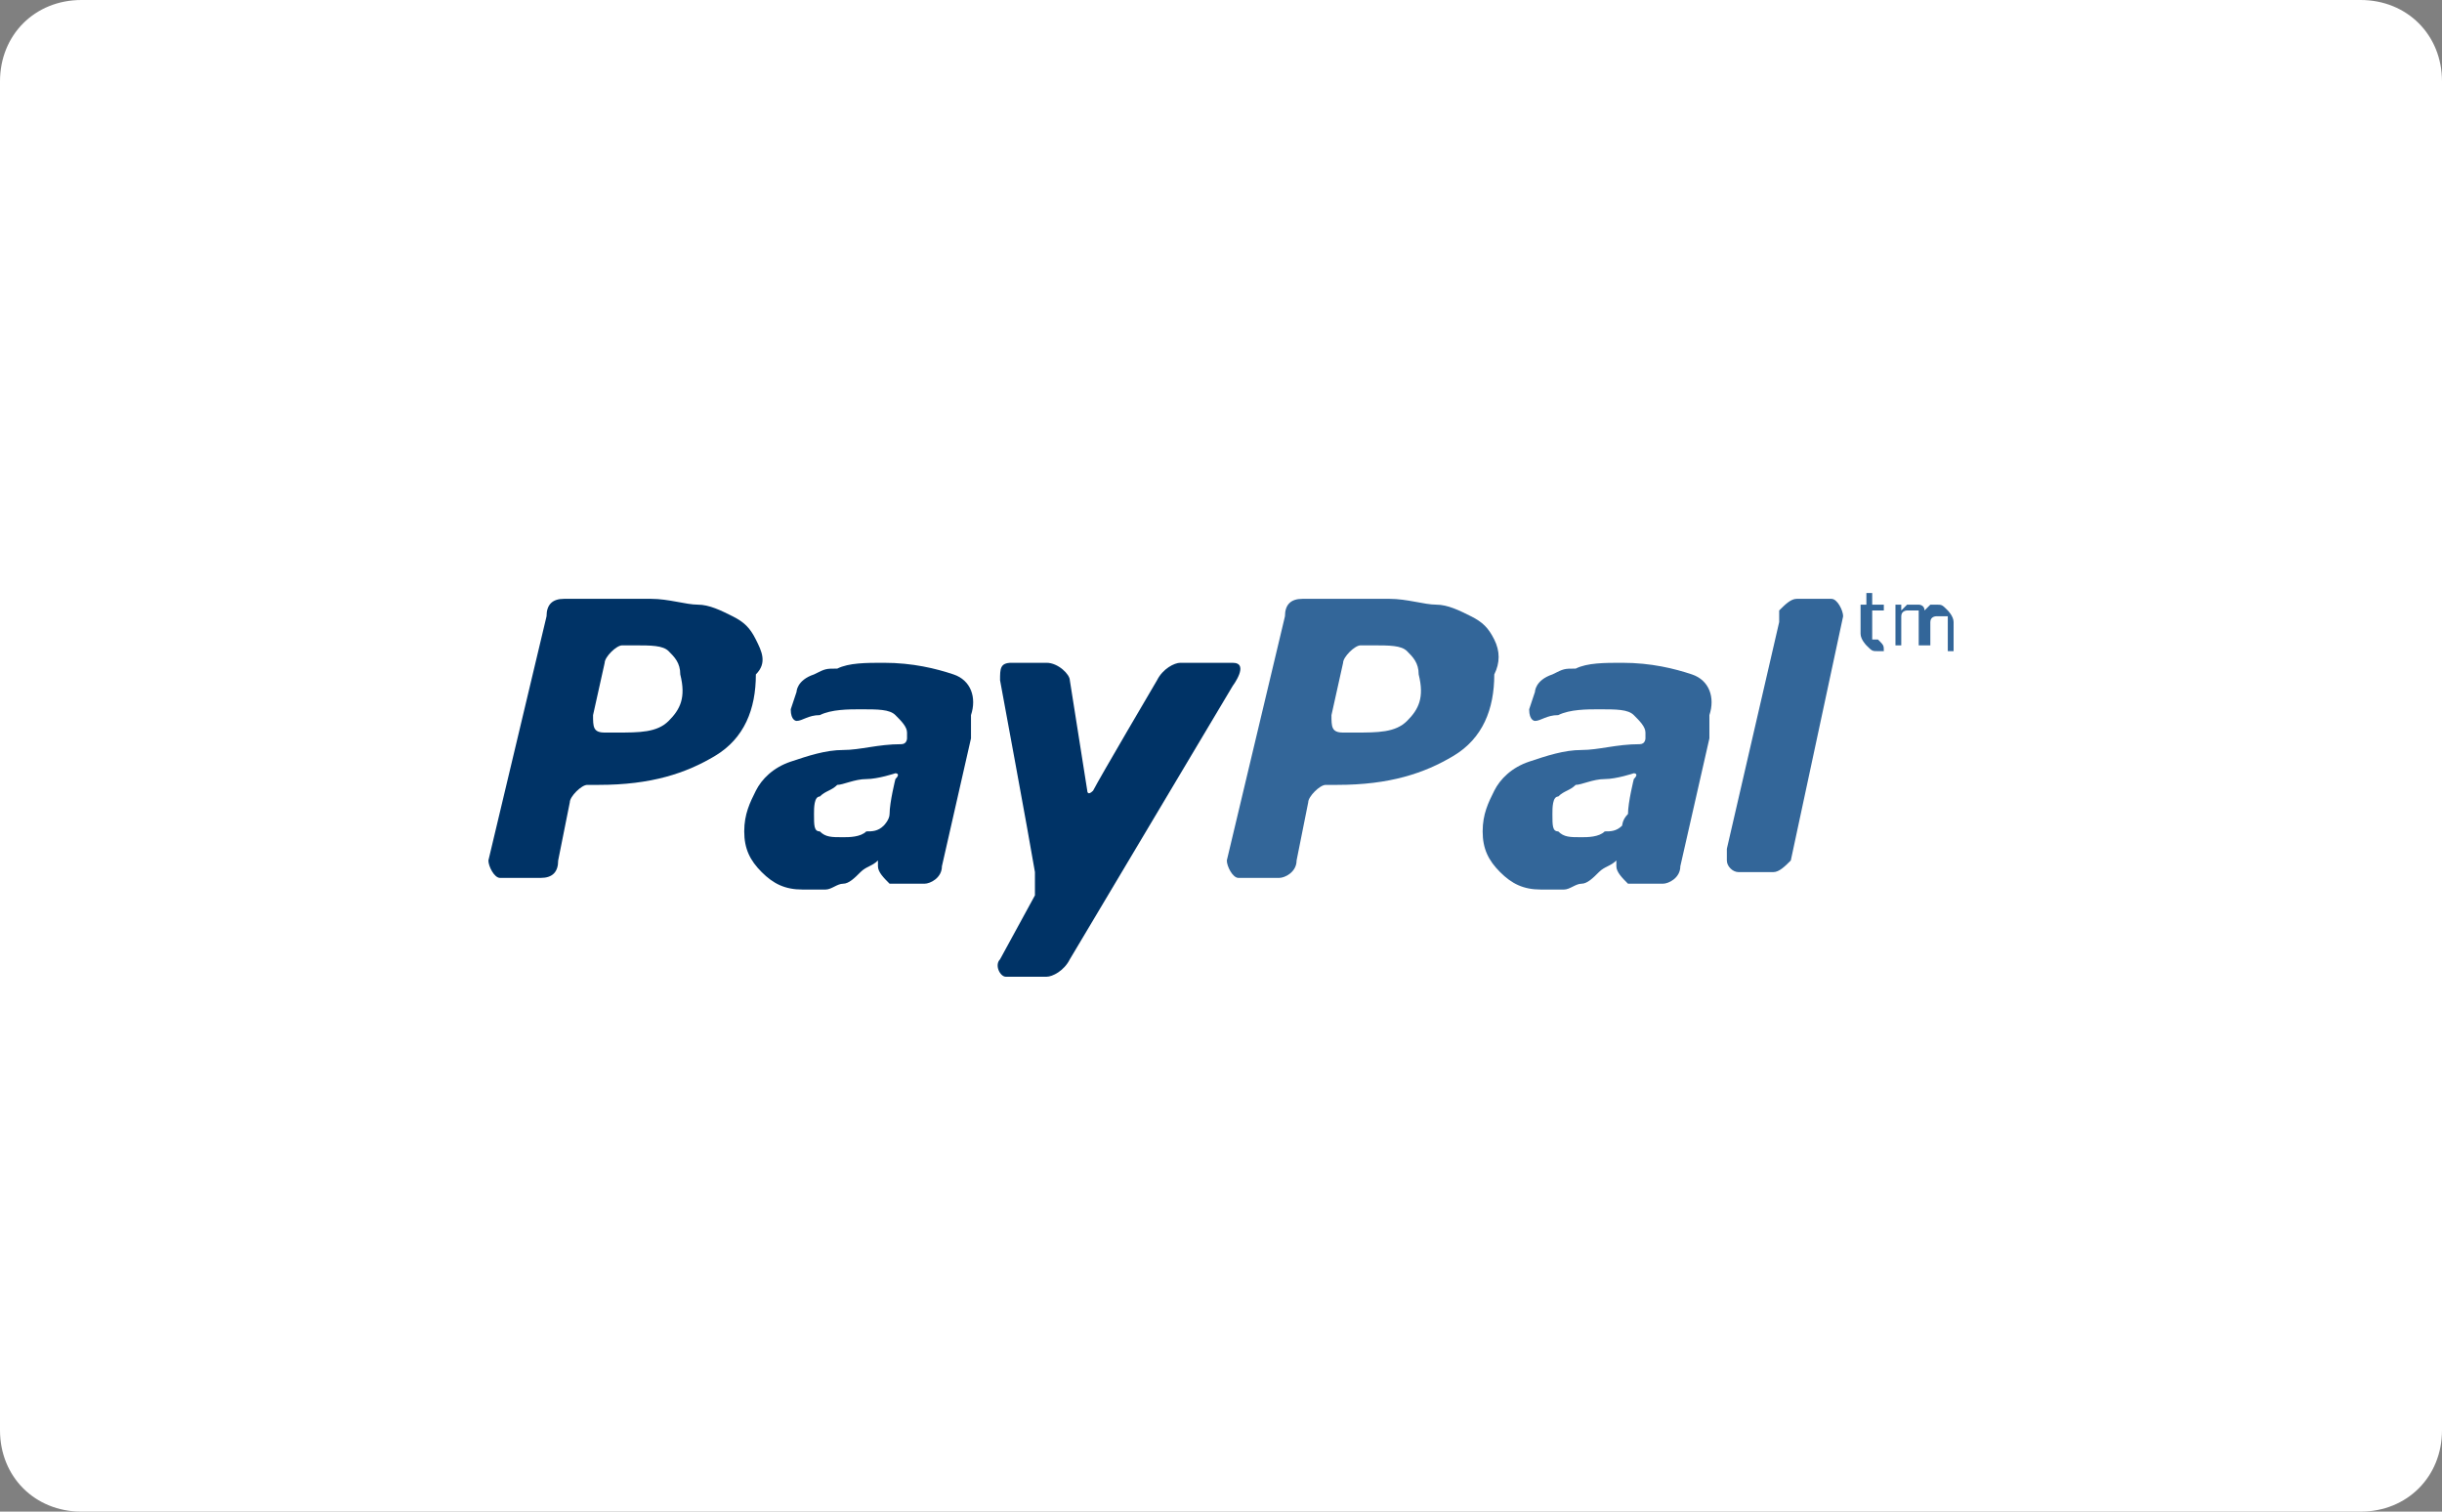 <?xml version="1.0" encoding="utf-8"?>
<!-- Generator: Adobe Illustrator 22.1.0, SVG Export Plug-In . SVG Version: 6.00 Build 0)  -->
<svg version="1.1" id="Layer_1" xmlns="http://www.w3.org/2000/svg" xmlns:xlink="http://www.w3.org/1999/xlink" x="0px" y="0px"
	 viewBox="0 0 42 26" style="enable-background:new 0 0 42 26;" xml:space="preserve">
<rect x="0" y="0" width="42" height="26" fill="#808080" stroke="none"/>
<style type="text/css">
	.st0{fill:#FFFFFF;}
	.st1{fill:#336699;}
	.st2{fill:#003366;}
</style>
<g>
	<path class="st0" d="M42,24.6c0,0.8-0.6,1.4-1.4,1.4H1.4C0.6,26,0,25.4,0,24.6V1.4C0,0.6,0.6,0,1.4,0h39.2C41.4,0,42,0.6,42,1.4
		V24.6z"/>
	<g>
		<path class="st1" d="M29.1,11.6c-0.3-0.1-0.7-0.2-1.2-0.2c-0.3,0-0.6,0-0.8,0.1c-0.2,0-0.2,0-0.4,0.1c-0.3,0.1-0.3,0.3-0.3,0.3
			l-0.1,0.3c0,0.2,0.1,0.2,0.1,0.2c0.1,0,0.2-0.1,0.4-0.1c0.2-0.1,0.5-0.1,0.7-0.1c0.3,0,0.5,0,0.6,0.1c0.1,0.1,0.2,0.2,0.2,0.3
			c0,0,0,0.1,0,0.1c0,0,0,0.1-0.1,0.1c-0.4,0-0.7,0.1-1,0.1c-0.3,0-0.6,0.1-0.9,0.2c-0.3,0.1-0.5,0.3-0.6,0.5
			c-0.1,0.2-0.2,0.4-0.2,0.7c0,0.3,0.1,0.5,0.3,0.7c0.2,0.2,0.4,0.3,0.7,0.3c0.2,0,0.3,0,0.4,0c0.1,0,0.2-0.1,0.3-0.1
			c0.1,0,0.2-0.1,0.3-0.2c0.1-0.1,0.2-0.1,0.3-0.2l0,0l0,0.1c0,0,0,0,0,0l0,0c0,0.1,0.1,0.2,0.2,0.3l0,0h0l0,0c0.1,0,0.4,0,0.5,0
			h0.1c0,0,0,0,0,0c0.1,0,0.3-0.1,0.3-0.3l0.5-2.2c0-0.1,0-0.1,0-0.2c0-0.1,0-0.1,0-0.2C29.5,12,29.4,11.7,29.1,11.6z M27.9,14.2
			c-0.1,0.1-0.2,0.1-0.3,0.1c-0.1,0.1-0.3,0.1-0.4,0.1c-0.2,0-0.3,0-0.4-0.1c-0.1,0-0.1-0.1-0.1-0.3c0-0.1,0-0.3,0.1-0.3
			c0.1-0.1,0.2-0.1,0.3-0.2c0.1,0,0.3-0.1,0.5-0.1c0.2,0,0.5-0.1,0.5-0.1c0,0,0.1,0,0,0.1c0,0-0.1,0.4-0.1,0.6
			C27.9,14.1,27.9,14.2,27.9,14.2z"/>
		<path class="st2" d="M20.3,11.4c-0.1,0-0.3,0.1-0.4,0.3c0,0-1,1.7-1.1,1.9c-0.1,0.1-0.1,0-0.1,0c0,0-0.3-1.9-0.3-1.9
			c0-0.1-0.2-0.3-0.4-0.3l-0.6,0c-0.2,0-0.2,0.1-0.2,0.3c0,0,0.5,2.7,0.6,3.3c0,0.3,0,0.4,0,0.4l-0.6,1.1c-0.1,0.1,0,0.3,0.1,0.3
			l0.7,0c0.1,0,0.3-0.1,0.4-0.3l2.8-4.7c0,0,0.3-0.4,0-0.4C21,11.4,20.3,11.4,20.3,11.4"/>
		<path class="st2" d="M11.5,12.4c-0.2,0.2-0.5,0.2-0.9,0.2h-0.2c-0.2,0-0.2-0.1-0.2-0.3l0.2-0.9c0-0.1,0.2-0.3,0.3-0.3l0.2,0
			c0.3,0,0.5,0,0.6,0.1c0.1,0.1,0.2,0.2,0.2,0.4C11.8,12,11.7,12.2,11.5,12.4 M13,11c-0.1-0.2-0.2-0.3-0.4-0.4
			c-0.2-0.1-0.4-0.2-0.6-0.2c-0.2,0-0.5-0.1-0.8-0.1l-1.5,0c-0.2,0-0.3,0.1-0.3,0.3l-1,4.2c0,0.1,0.1,0.3,0.2,0.3h0.7
			c0.2,0,0.3-0.1,0.3-0.3l0.2-1c0-0.1,0.2-0.3,0.3-0.3h0.2c0.9,0,1.5-0.2,2-0.5c0.5-0.3,0.7-0.8,0.7-1.4C13.2,11.4,13.1,11.2,13,11"
			/>
		<path class="st1" d="M24.2,12.4c-0.2,0.2-0.5,0.2-0.9,0.2h-0.2c-0.2,0-0.2-0.1-0.2-0.3l0.2-0.9c0-0.1,0.2-0.3,0.3-0.3l0.2,0
			c0.3,0,0.5,0,0.6,0.1c0.1,0.1,0.2,0.2,0.2,0.4C24.5,12,24.4,12.2,24.2,12.4 M25.7,11c-0.1-0.2-0.2-0.3-0.4-0.4
			c-0.2-0.1-0.4-0.2-0.6-0.2c-0.2,0-0.5-0.1-0.8-0.1l-1.5,0c-0.2,0-0.3,0.1-0.3,0.3l-1,4.2c0,0.1,0.1,0.3,0.2,0.3l0.7,0
			c0.1,0,0.3-0.1,0.3-0.3l0.2-1c0-0.1,0.2-0.3,0.3-0.3h0.2c0.9,0,1.5-0.2,2-0.5c0.5-0.3,0.7-0.8,0.7-1.4
			C25.8,11.4,25.8,11.2,25.7,11"/>
		<path class="st2" d="M16.4,11.6c-0.3-0.1-0.7-0.2-1.2-0.2c-0.3,0-0.6,0-0.8,0.1c-0.2,0-0.2,0-0.4,0.1c-0.3,0.1-0.3,0.3-0.3,0.3
			l-0.1,0.3c0,0.2,0.1,0.2,0.1,0.2c0.1,0,0.2-0.1,0.4-0.1c0.2-0.1,0.5-0.1,0.7-0.1c0.3,0,0.5,0,0.6,0.1c0.1,0.1,0.2,0.2,0.2,0.3
			c0,0,0,0.1,0,0.1c0,0,0,0.1-0.1,0.1c-0.4,0-0.7,0.1-1,0.1c-0.3,0-0.6,0.1-0.9,0.2c-0.3,0.1-0.5,0.3-0.6,0.5
			c-0.1,0.2-0.2,0.4-0.2,0.7c0,0.3,0.1,0.5,0.3,0.7c0.2,0.2,0.4,0.3,0.7,0.3c0.2,0,0.3,0,0.4,0c0.1,0,0.2-0.1,0.3-0.1
			c0.1,0,0.2-0.1,0.3-0.2c0.1-0.1,0.2-0.1,0.3-0.2l0,0l0,0.1c0,0,0,0,0,0l0,0c0,0.1,0.1,0.2,0.2,0.3l0,0h0l0,0c0.1,0,0.4,0,0.5,0
			h0.1c0,0,0,0,0,0c0.1,0,0.3-0.1,0.3-0.3l0.5-2.2c0-0.1,0-0.1,0-0.2c0-0.1,0-0.1,0-0.2C16.8,12,16.7,11.7,16.4,11.6z M15.2,14.2
			c-0.1,0.1-0.2,0.1-0.3,0.1c-0.1,0.1-0.3,0.1-0.4,0.1c-0.2,0-0.3,0-0.4-0.1c-0.1,0-0.1-0.1-0.1-0.3c0-0.1,0-0.3,0.1-0.3
			c0.1-0.1,0.2-0.1,0.3-0.2c0.1,0,0.3-0.1,0.5-0.1c0.2,0,0.5-0.1,0.5-0.1c0,0,0.1,0,0,0.1c0,0-0.1,0.4-0.1,0.6
			C15.3,14.1,15.2,14.2,15.2,14.2z"/>
		<g>
			<g>
				<path class="st1" d="M31.7,10.6L31.7,10.6c0-0.1-0.1-0.3-0.2-0.3h-0.6c0,0,0,0,0,0l0,0c-0.1,0-0.2,0.1-0.3,0.2c0,0,0,0,0,0
					c0,0,0,0.1,0,0.2l-0.9,3.9c0,0.1,0,0.2,0,0.2l0,0c0,0.1,0.1,0.2,0.2,0.2l0,0h0.6c0.1,0,0.2-0.1,0.3-0.2c0,0,0,0,0,0L31.7,10.6z"
					/>
			</g>
		</g>
		<g>
			<path class="st1" d="M32.4,11.2C32.4,11.2,32.4,11.2,32.4,11.2c-0.1,0-0.1,0-0.1,0c-0.1,0-0.1,0-0.2-0.1c0,0-0.1-0.1-0.1-0.2
				v-0.4H32v-0.1h0.1v-0.2h0.1v0.2h0.2v0.1h-0.2v0.3c0,0,0,0.1,0,0.1c0,0,0,0,0,0.1c0,0,0,0,0,0c0,0,0,0,0.1,0
				C32.4,11.1,32.4,11.1,32.4,11.2c0-0.1,0-0.1,0-0.1h0V11.2z"/>
			<path class="st1" d="M33.6,11.2h-0.1v-0.4c0,0,0-0.1,0-0.1c0,0,0,0,0-0.1c0,0,0,0,0,0c0,0,0,0-0.1,0c0,0-0.1,0-0.1,0
				c0,0-0.1,0-0.1,0.1c0,0,0,0,0,0c0,0,0,0,0,0v0.4H33v-0.4c0,0,0-0.1,0-0.1c0,0,0,0,0-0.1c0,0,0,0,0,0c0,0,0,0-0.1,0
				c0,0-0.1,0-0.1,0c0,0-0.1,0-0.1,0.1v0.5h-0.1v-0.7h0.1v0.1c0,0,0.1-0.1,0.1-0.1c0,0,0.1,0,0.1,0c0,0,0.1,0,0.1,0
				c0,0,0.1,0,0.1,0.1c0,0,0.1-0.1,0.1-0.1c0,0,0.1,0,0.1,0c0.1,0,0.1,0,0.2,0.1c0,0,0.1,0.1,0.1,0.2V11.2z"/>
		</g>
	</g>
</g>
</svg>
